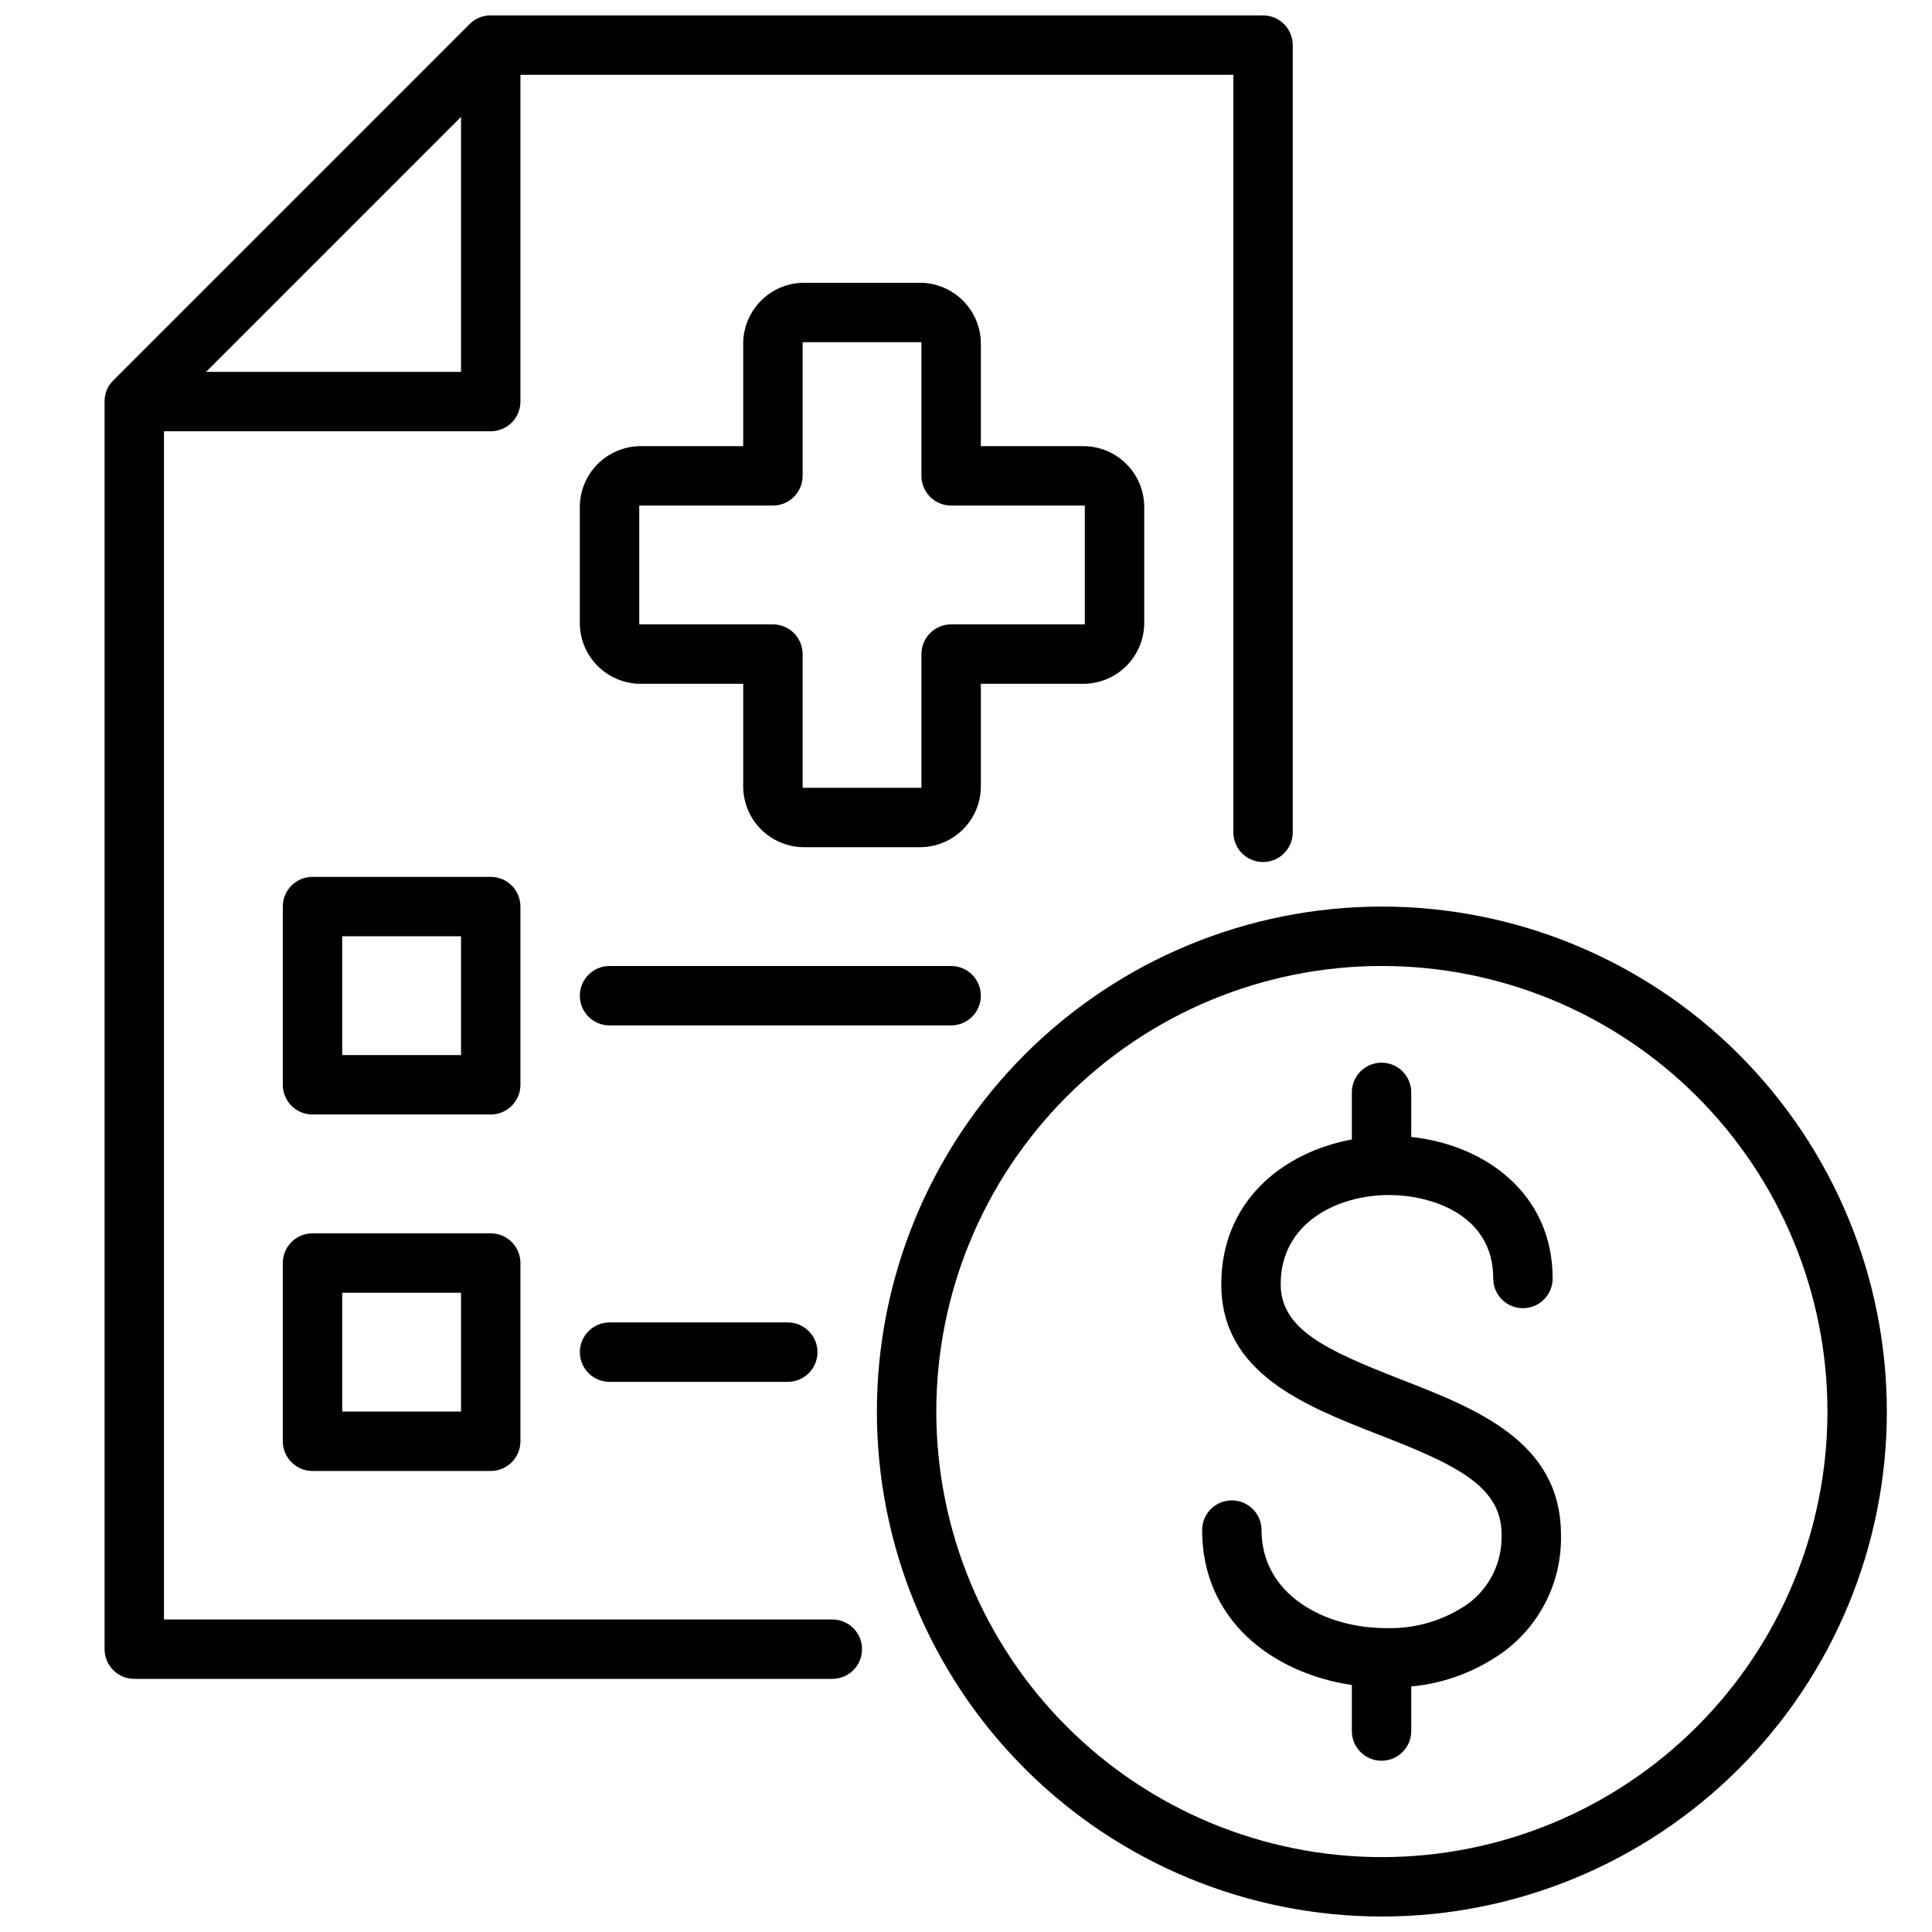 <?xml version="1.0" encoding="UTF-8"?>
<!-- Uploaded to: SVG Repo, www.svgrepo.com, Generator: SVG Repo Mixer Tools -->
<svg width="800px" height="800px" version="1.1" viewBox="144 144 512 512" xmlns="http://www.w3.org/2000/svg">
 <defs>
  <clipPath id="b">
   <path d="m171 148.09h316v440.91h-316z"/>
  </clipPath>
  <clipPath id="a">
   <path d="m376 384h269v267.9h-269z"/>
  </clipPath>
 </defs>
 <g clip-path="url(#b)">
  <path d="m478.72 148.09h-204.67c-2.078-0.039-4.082 0.773-5.551 2.242l-94.465 94.465c-1.52 1.473-2.359 3.512-2.32 5.629v330.62c0 2.09 0.828 4.09 2.305 5.566 1.477 1.477 3.477 2.305 5.566 2.305h184.99c4.348 0 7.871-3.523 7.871-7.871 0-4.348-3.523-7.871-7.871-7.871h-177.12v-314.88h86.594c2.086 0 4.09-0.828 5.566-2.305 1.477-1.477 2.305-3.477 2.305-5.566v-86.594h188.93v200.74c0 4.348 3.523 7.871 7.871 7.871s7.871-3.523 7.871-7.871v-208.61c0-2.086-0.828-4.09-2.305-5.566-1.477-1.477-3.481-2.305-5.566-2.305zm-212.54 94.465h-67.582l67.582-67.582z"/>
 </g>
 <path d="m396.06 400h-90.527c-4.348 0-7.871 3.523-7.871 7.871s3.523 7.871 7.871 7.871h90.527c4.348 0 7.871-3.523 7.871-7.871s-3.523-7.871-7.871-7.871z"/>
 <path d="m305.54 494.46c-4.348 0-7.871 3.527-7.871 7.875 0 4.348 3.523 7.871 7.871 7.871h47.23c4.348 0 7.871-3.523 7.871-7.871 0-4.348-3.523-7.875-7.871-7.875z"/>
 <path d="m281.92 384.25c0-2.086-0.828-4.09-2.305-5.566-1.477-1.477-3.481-2.305-5.566-2.305h-47.234c-4.348 0-7.871 3.523-7.871 7.871v47.234c0 2.086 0.828 4.09 2.305 5.566 1.477 1.473 3.481 2.305 5.566 2.305h47.234c2.086 0 4.09-0.832 5.566-2.305 1.477-1.477 2.305-3.481 2.305-5.566zm-15.742 39.359h-31.488v-31.488h31.488z"/>
 <path d="m274.05 470.85h-47.234c-4.348 0-7.871 3.523-7.871 7.871v47.23c0 2.09 0.828 4.09 2.305 5.566 1.477 1.477 3.481 2.309 5.566 2.309h47.234c2.086 0 4.09-0.832 5.566-2.309 1.477-1.477 2.305-3.477 2.305-5.566v-47.23c0-2.086-0.828-4.09-2.305-5.566-1.477-1.477-3.481-2.305-5.566-2.305zm-7.871 47.23h-31.488v-31.488h31.488z"/>
 <path d="m388.19 368.51h-31.488c-4.144-0.102-8.09-1.793-11.023-4.723-2.93-2.934-4.621-6.879-4.723-11.023v-27.551h-27.551c-4.144-0.102-8.09-1.793-11.023-4.723-2.93-2.93-4.621-6.879-4.719-11.023v-31.488c0.109-4.141 1.801-8.082 4.731-11.012 2.93-2.926 6.871-4.621 11.012-4.731h27.551v-27.551c0.109-4.141 1.805-8.082 4.734-11.012 2.93-2.93 6.871-4.625 11.012-4.734h31.488c4.141 0.109 8.082 1.805 11.012 4.734 2.93 2.93 4.621 6.871 4.731 11.012v27.551h27.555c4.141 0.109 8.082 1.805 11.012 4.731 2.926 2.93 4.621 6.871 4.731 11.012v31.488c-0.109 4.141-1.805 8.082-4.731 11.012-2.93 2.93-6.871 4.625-11.012 4.734h-27.555v27.551c-0.098 4.144-1.789 8.09-4.723 11.023-2.93 2.93-6.875 4.621-11.02 4.723zm0-51.168c0-4.348 3.523-7.875 7.871-7.875h35.426v-31.488h-35.426c-4.348 0-7.871-3.523-7.871-7.871v-35.422h-31.488v35.426-0.004c0 2.09-0.832 4.09-2.305 5.566-1.477 1.477-3.481 2.305-5.566 2.305h-35.426v31.488h35.426c2.086 0 4.09 0.832 5.566 2.309 1.473 1.477 2.305 3.477 2.305 5.566v35.426h31.488z"/>
 <g clip-path="url(#a)">
  <path d="m510.21 651.9c-35.492 0-69.531-14.098-94.629-39.195-25.098-25.098-39.195-59.137-39.195-94.629s14.098-69.531 39.195-94.629c25.098-25.094 59.137-39.195 94.629-39.195 35.492 0 69.531 14.102 94.629 39.195 25.098 25.098 39.195 59.137 39.195 94.629s-14.098 69.531-39.195 94.629c-25.098 25.098-59.137 39.195-94.629 39.195zm0-251.91v0.004c-31.316 0-61.352 12.438-83.496 34.582-22.145 22.145-34.586 52.18-34.586 83.496s12.441 61.352 34.586 83.496c22.145 22.145 52.18 34.586 83.496 34.586 31.316 0 61.352-12.441 83.496-34.586s34.586-52.18 34.586-83.496-12.441-61.352-34.586-83.496-52.18-34.582-83.496-34.582z"/>
 </g>
 <path d="m515.12 509.5c-19.68-7.676-31.723-13.227-31.723-25.191 0-16.215 14.918-23.617 28.773-23.617 10.234 0 27.551 4.644 27.551 22.121 0 4.348 3.523 7.871 7.871 7.871s7.875-3.523 7.875-7.871c0-22.633-18.027-35.426-37.473-37.512v-11.809c0-4.348-3.523-7.871-7.871-7.871s-7.871 3.523-7.871 7.871v12.477c-18.422 3.426-34.598 16.453-34.598 38.375 0 23.617 22.199 32.234 41.762 39.871 20.23 7.871 32.512 13.578 32.512 26.371l-0.004 0.004c0.262 7.203-3.031 14.078-8.816 18.383-6.367 4.445-14 6.723-21.766 6.492-16.414 0-33.023-8.934-33.023-25.977 0-4.348-3.523-7.871-7.871-7.871s-7.871 3.523-7.871 7.871c0 23.969 18.773 37.941 39.676 41.051v12.203c0 4.348 3.523 7.871 7.871 7.871s7.871-3.523 7.871-7.871v-11.809c8.887-0.828 17.383-4.035 24.602-9.289 9.754-7.25 15.375-18.785 15.074-30.938 0-24.758-22.594-33.414-42.551-41.207z"/>
</svg>